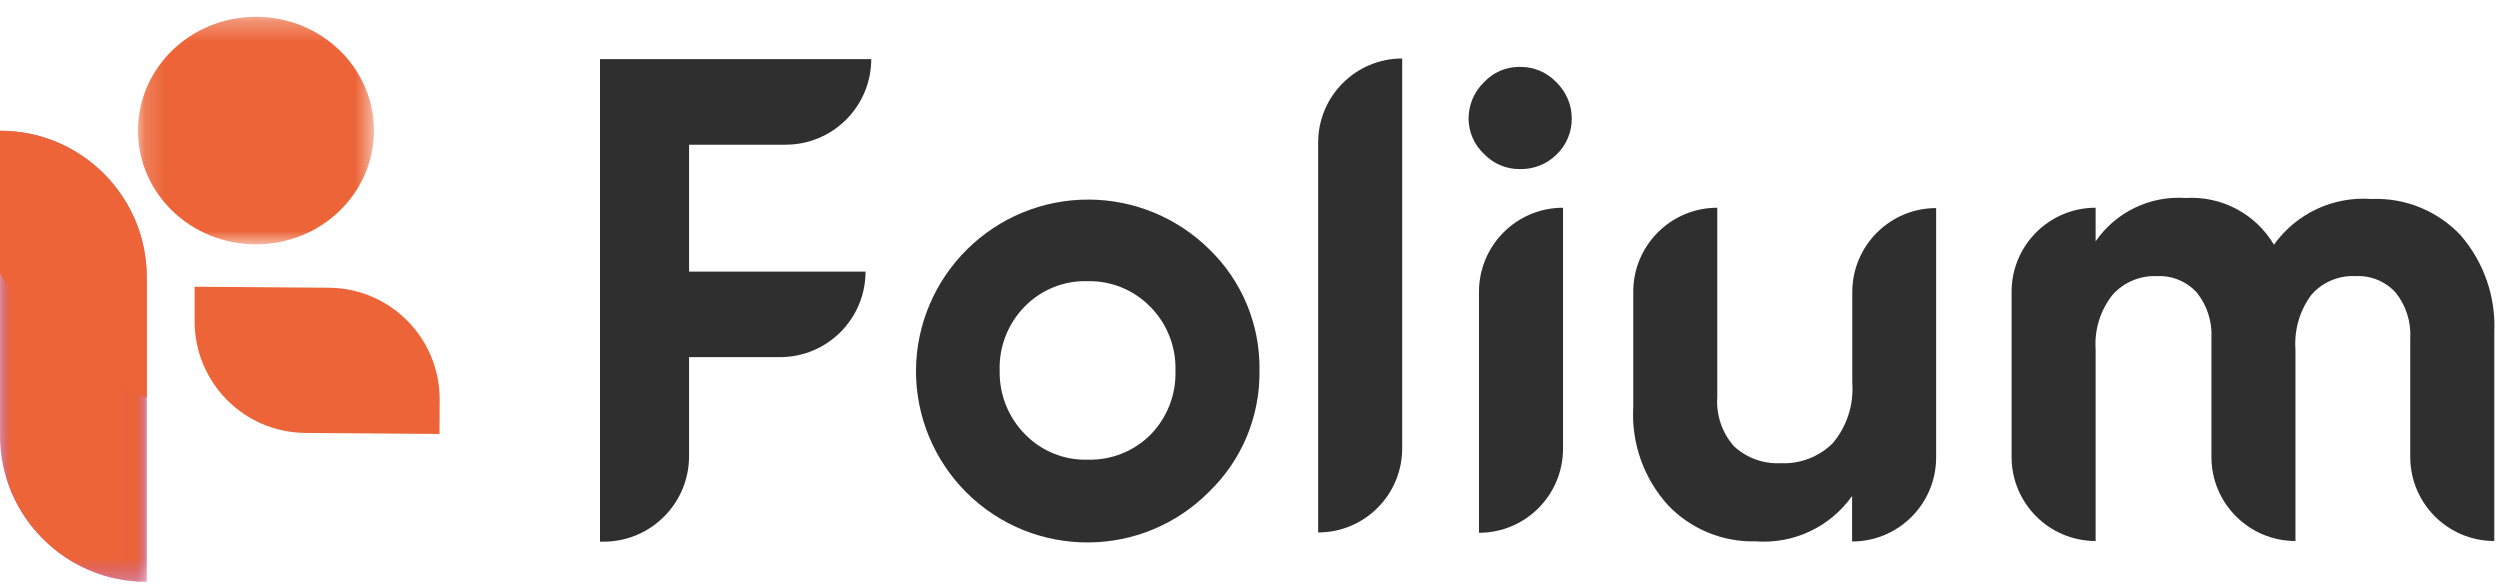<?xml version="1.0" encoding="UTF-8"?>
<svg width="119px" height="28px" viewBox="0 0 119 28" version="1.1" xmlns="http://www.w3.org/2000/svg" xmlns:xlink="http://www.w3.org/1999/xlink">
    <!-- Generator: Sketch 59.1 (86144) - https://sketch.com -->
    <title>Group 26</title>
    <desc>Created with Sketch.</desc>
    <defs>
        <polygon id="path-1" points="0.168 0.304 11.4 0.304 11.4 11.136 0.168 11.136"></polygon>
        <polygon id="path-3" points="0 0.128 6.984 0.128 6.984 21.6 0 21.6"></polygon>
        <polygon id="path-5" points="0 0.128 6.984 0.128 6.984 21.6 0 21.6"></polygon>
    </defs>
    <g id="Final" stroke="none" stroke-width="1" fill="none" fill-rule="evenodd">
        <g id="Home-Business-Coach" transform="translate(-900, -28)">
            <g id="Group-26" transform="translate(900, 28)">
                <path d="M20.92,20.656 L14.52,20.607 C11.59,20.577 9.238,18.178 9.264,15.248 L9.264,13.648 L15.664,13.696 C18.598,13.722 20.954,16.122 20.928,19.055 L20.928,19.08 L20.92,20.656 Z" id="Fill-1" fill="#EC6437"></path>
                <g id="Group-5" transform="translate(6.4, 0.496)">
                    <mask id="mask-2" fill="white">
                        <use xlink:href="#path-1"></use>
                    </mask>
                    <g id="Clip-4"></g>
                    <path d="M5.784,0.304 C8.886,0.304 11.4,2.729 11.4,5.72 C11.4,8.711 8.886,11.136 5.784,11.136 C2.682,11.136 0.168,8.711 0.168,5.72 C0.168,2.729 2.682,0.304 5.784,0.304" id="Fill-3" fill="#EC6437" mask="url(#mask-2)"></path>
                </g>
                <path d="M37.392,6.888 L32.8,6.888 L32.8,12.928 L41.2,12.928 C41.2,15.177 39.377,17 37.128,17 L37.12,17 L32.8,17 L32.8,21.712 C32.8,23.961 30.977,25.784 28.728,25.784 L28.56,25.784 L28.56,2.816 L41.472,2.816 C41.467,5.067 39.643,6.888 37.392,6.888" id="Fill-6" fill="#2F2F30"></path>
                <path d="M48.8,20.68 C49.583,21.48 50.666,21.916 51.784,21.88 C52.904,21.909 53.986,21.476 54.776,20.68 C55.562,19.87 55.986,18.776 55.952,17.648 C55.987,16.506 55.55,15.4 54.744,14.592 C53.958,13.792 52.874,13.354 51.752,13.384 C50.646,13.354 49.578,13.782 48.8,14.568 C47.985,15.382 47.545,16.497 47.584,17.648 C47.562,18.782 48,19.876 48.8,20.68 M57.552,23.408 C54.378,26.607 49.211,26.627 46.012,23.452 C44.466,21.917 43.597,19.828 43.6,17.648 C43.629,13.12 47.323,9.472 51.852,9.5 C53.986,9.514 56.031,10.359 57.552,11.856 C59.122,13.369 59.991,15.468 59.952,17.648 C59.982,19.817 59.114,21.902 57.552,23.408" id="Fill-8" fill="#2F2F30"></path>
                <path d="M62.744,25.336 L62.744,6.784 C62.744,4.575 64.535,2.784 66.744,2.784 L66.744,21.345 C66.744,23.553 64.953,25.345 62.744,25.345 L62.744,25.336 Z" id="Fill-10" fill="#2F2F30"></path>
                <path d="M70.4,25.336 L70.4,13.888 C70.4,11.679 72.19,9.888 74.4,9.888 L74.4,21.36 C74.4,23.569 72.61,25.36 70.4,25.36 L70.4,25.336 Z M72.344,8.048 C71.697,8.056 71.076,7.792 70.632,7.32 C70.17,6.886 69.907,6.281 69.904,5.648 C69.902,4.997 70.165,4.373 70.632,3.92 C71.073,3.443 71.694,3.175 72.344,3.184 C73.003,3.173 73.636,3.441 74.088,3.92 C74.554,4.373 74.818,4.997 74.816,5.648 C74.819,6.295 74.556,6.914 74.088,7.36 C73.624,7.817 72.994,8.065 72.344,8.048 L72.344,8.048 Z" id="Fill-12" fill="#2F2F30"></path>
                <path d="M92.16,9.904 L92.16,9.904 L92.16,21.775 C92.16,23.985 90.369,25.775 88.16,25.775 L88.16,23.607 C87.114,25.088 85.367,25.908 83.56,25.768 C81.993,25.807 80.481,25.183 79.4,24.048 C78.239,22.772 77.642,21.082 77.743,19.36 L77.743,13.888 C77.743,11.679 79.535,9.888 81.743,9.888 L81.743,18.888 C81.68,19.751 81.97,20.602 82.543,21.248 C83.147,21.803 83.949,22.091 84.768,22.048 C85.689,22.091 86.585,21.745 87.24,21.096 C87.912,20.297 88.245,19.266 88.168,18.224 L88.168,13.888 C88.177,11.688 89.96,9.908 92.16,9.904" id="Fill-14" fill="#2F2F30"></path>
                <path d="M112.88,9.472 C114.48,9.403 116.03,10.034 117.128,11.2 C118.236,12.481 118.809,14.139 118.728,15.832 L118.728,25.752 C116.519,25.752 114.728,23.961 114.728,21.752 L114.728,16.104 C114.772,15.325 114.53,14.557 114.048,13.944 C113.563,13.399 112.856,13.105 112.128,13.144 C111.324,13.1 110.544,13.431 110.016,14.04 C109.464,14.787 109.197,15.706 109.264,16.632 L109.264,25.752 C107.055,25.752 105.264,23.961 105.264,21.752 L105.264,16.104 C105.308,15.325 105.066,14.557 104.584,13.944 C104.1,13.402 103.397,13.107 102.672,13.144 C101.866,13.108 101.088,13.438 100.552,14.04 C99.973,14.775 99.688,15.699 99.752,16.632 L99.752,25.752 C97.543,25.752 95.752,23.961 95.752,21.752 L95.752,13.888 C95.752,11.679 97.543,9.888 99.752,9.888 L99.752,11.488 C100.716,10.09 102.346,9.306 104.04,9.424 C105.746,9.319 107.367,10.178 108.24,11.648 C109.3,10.162 111.06,9.337 112.88,9.472" id="Fill-16" fill="#2F2F30"></path>
                <g id="Group-20" transform="translate(0, 6.096)">
                    <mask id="mask-4" fill="white">
                        <use xlink:href="#path-3"></use>
                    </mask>
                    <g id="Clip-19"></g>
                    <path d="M0,0.128 L0,0.128 C3.857,0.128 6.984,3.255 6.984,7.112 L6.984,21.6 C3.127,21.6 0,18.474 0,14.616 L0,0.128 Z" id="Fill-18" fill="#9C5AFB" mask="url(#mask-4)"></path>
                </g>
                <g id="Group-23" transform="translate(0, 6.096)">
                    <mask id="mask-6" fill="white">
                        <use xlink:href="#path-5"></use>
                    </mask>
                    <g id="Clip-22"></g>
                    <path d="M0,0.128 L0,0.128 C3.857,0.128 6.984,3.255 6.984,7.112 L6.984,21.6 C3.127,21.6 0,18.474 0,14.616 L0,0.128 Z" id="Fill-21" fill="#EC6437" mask="url(#mask-6)"></path>
                </g>
                <path d="M0,6.224 L0,12.992 C1.481,15.793 3.981,17.918 6.984,18.928 L6.984,13.208 C6.984,9.351 3.857,6.224 0,6.224" id="Fill-24" fill="#EC6437"></path>
            </g>
        </g>
    </g>
</svg>